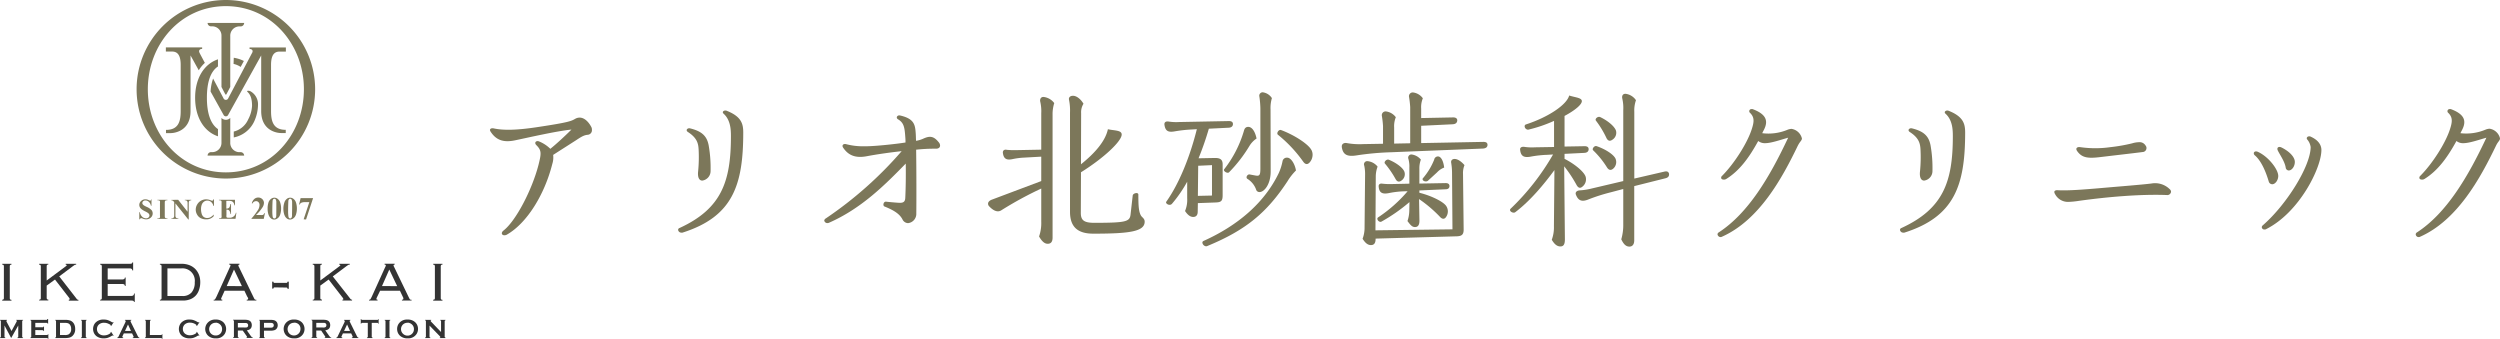 <svg xmlns="http://www.w3.org/2000/svg" viewBox="0 0 779.11 105.61"><defs><style>.cls-1{fill:#7c775a;}.cls-2{fill:#333;}</style></defs><g id="レイヤー_2" data-name="レイヤー 2"><g id="レイヤー_1-2" data-name="レイヤー 1"><path class="cls-1" d="M47.21,62.12l0,2h-.18a2.05,2.05,0,0,0-.62-1.2,1.58,1.58,0,0,0-1.08-.45,1,1,0,0,0-.71.24.74.74,0,0,0-.26.55.68.68,0,0,0,.09.35,1.59,1.59,0,0,0,.41.41,7.68,7.68,0,0,0,1,.51,4.35,4.35,0,0,1,1.41,1A1.71,1.71,0,0,1,47,67.81a2.09,2.09,0,0,1-1.48.54,2.26,2.26,0,0,1-.53-.06,3.54,3.54,0,0,1-.63-.21.9.9,0,0,0-.34-.09.45.45,0,0,0-.25.09.64.64,0,0,0-.2.27h-.16V66.1h.16a2.61,2.61,0,0,0,.74,1.45,1.76,1.76,0,0,0,1.19.49,1.08,1.08,0,0,0,.78-.26.82.82,0,0,0,.3-.63.81.81,0,0,0-.12-.41,1.16,1.16,0,0,0-.34-.37,5.08,5.08,0,0,0-.8-.46,6.39,6.39,0,0,1-1.17-.69,2,2,0,0,1-.55-.62,1.57,1.57,0,0,1-.19-.77A1.6,1.6,0,0,1,44,62.62a1.85,1.85,0,0,1,1.32-.5,2.1,2.1,0,0,1,.56.07,2.29,2.29,0,0,1,.51.2,1.2,1.2,0,0,0,.41.14.25.25,0,0,0,.18-.07.78.78,0,0,0,.12-.34Z"/><path class="cls-1" d="M52.18,68.05v.16H49.06v-.16h.2a.87.87,0,0,0,.42-.09.41.41,0,0,0,.17-.21,1.6,1.6,0,0,0,0-.56V63.27a1.71,1.71,0,0,0,0-.57.45.45,0,0,0-.19-.2.89.89,0,0,0-.4-.08h-.2v-.16h3.12v.16H52a.87.87,0,0,0-.42.09.48.48,0,0,0-.18.21,1.88,1.88,0,0,0-.05.55v3.92a2,2,0,0,0,.05.57.43.43,0,0,0,.2.2.76.76,0,0,0,.4.09Z"/><path class="cls-1" d="M55.52,62.26,58.46,66V63.39a1.26,1.26,0,0,0-.15-.73.84.84,0,0,0-.71-.24v-.16h2v.16a1.57,1.57,0,0,0-.51.12.51.51,0,0,0-.2.25,1.73,1.73,0,0,0-.07.6v5h-.15l-4-5v3.78a.86.86,0,0,0,.23.7.88.88,0,0,0,.54.18h.14v.16H53.41v-.16a.92.92,0,0,0,.68-.2,1,1,0,0,0,.2-.68V63l-.13-.16a1.27,1.27,0,0,0-.33-.31,1,1,0,0,0-.42-.08v-.16Z"/><path class="cls-1" d="M66.68,62.12v2.06h-.17a2.22,2.22,0,0,0-.72-1.24,1.87,1.87,0,0,0-1.19-.43,1.79,1.79,0,0,0-1,.32,2,2,0,0,0-.68.84,3.94,3.94,0,0,0-.27,1.48,4.82,4.82,0,0,0,.2,1.46,1.93,1.93,0,0,0,.63,1,1.8,1.8,0,0,0,1.12.33,2.26,2.26,0,0,0,1-.24,3.63,3.63,0,0,0,1-.85v.51a2.93,2.93,0,0,1-2.31,1A3.69,3.69,0,0,1,62.58,68a2.69,2.69,0,0,1-1.14-1.1A3.08,3.08,0,0,1,61,65.34a3.14,3.14,0,0,1,.45-1.61,3.19,3.19,0,0,1,1.2-1.19,3.31,3.31,0,0,1,1.61-.42,3.71,3.71,0,0,1,1.33.27,1.91,1.91,0,0,0,.51.16.33.33,0,0,0,.25-.1.56.56,0,0,0,.13-.33Z"/><path class="cls-1" d="M70.53,62.6V65h.11a1,1,0,0,0,.83-.35,2.25,2.25,0,0,0,.32-1.05H72v3.12h-.17a2.34,2.34,0,0,0-.22-.84,1,1,0,0,0-.39-.44,1.59,1.59,0,0,0-.65-.11V67a2.3,2.3,0,0,0,0,.6.37.37,0,0,0,.15.18.71.71,0,0,0,.37.07h.36a1.9,1.9,0,0,0,2.06-1.56h.16l-.27,1.89H68.25v-.16h.2a.87.87,0,0,0,.42-.09.42.42,0,0,0,.18-.21,2.07,2.07,0,0,0,0-.56V63.27a2.53,2.53,0,0,0,0-.49.45.45,0,0,0-.16-.24.76.76,0,0,0-.46-.12h-.2v-.16h5V64h-.17a2,2,0,0,0-.36-.93,1.24,1.24,0,0,0-.65-.41,3.19,3.19,0,0,0-.92-.08Z"/><path class="cls-1" d="M82.2,68.21H78.36v-.1a20.81,20.81,0,0,0,2.14-2.83,3.09,3.09,0,0,0,.38-1.42,1.2,1.2,0,0,0-.31-.84,1,1,0,0,0-.77-.33,1.26,1.26,0,0,0-1.14.74l-.18-.06A2.61,2.61,0,0,1,79.27,62a1.85,1.85,0,0,1,1.22-.44,1.75,1.75,0,0,1,1.54.86,1.58,1.58,0,0,1,.23.76,2.68,2.68,0,0,1-.36,1.29A12,12,0,0,1,79.78,67h1.41a3.28,3.28,0,0,0,.68,0,.53.53,0,0,0,.25-.15,1.79,1.79,0,0,0,.27-.43h.17Z"/><path class="cls-1" d="M87.6,65a5.93,5.93,0,0,1-.27,1.82,2.67,2.67,0,0,1-.44.86,2.36,2.36,0,0,1-.63.52,1.59,1.59,0,0,1-1.61,0,2.24,2.24,0,0,1-.68-.69,3.6,3.6,0,0,1-.37-.87A5.92,5.92,0,0,1,83.4,65a6,6,0,0,1,.3-2A2.31,2.31,0,0,1,84.44,62a1.7,1.7,0,0,1,1.06-.39,1.68,1.68,0,0,1,1.06.39,2.25,2.25,0,0,1,.72,1A5.88,5.88,0,0,1,87.6,65Zm-1.48,0c0-1.14,0-1.8,0-2a1.76,1.76,0,0,0-.23-.9.45.45,0,0,0-.39-.16.44.44,0,0,0-.32.12,1,1,0,0,0-.24.59c0,.29-.07,1.27-.07,3a11.6,11.6,0,0,0,.1,1.85.86.86,0,0,0,.21.46.5.5,0,0,0,.35.12.44.44,0,0,0,.36-.16A1.47,1.47,0,0,0,86.1,67Z"/><path class="cls-1" d="M92.52,65a5.93,5.93,0,0,1-.27,1.82,2.67,2.67,0,0,1-.44.86,2.36,2.36,0,0,1-.63.52,1.59,1.59,0,0,1-1.61,0,2.24,2.24,0,0,1-.68-.69,3.6,3.6,0,0,1-.37-.87,5.92,5.92,0,0,1-.2-1.52,6,6,0,0,1,.3-2A2.31,2.31,0,0,1,89.36,62a1.64,1.64,0,0,1,2.12,0,2.25,2.25,0,0,1,.72,1A5.88,5.88,0,0,1,92.52,65Zm-1.48,0c0-1.14,0-1.8,0-2a1.76,1.76,0,0,0-.23-.9.45.45,0,0,0-.39-.16.42.42,0,0,0-.32.12,1,1,0,0,0-.24.59c0,.29-.07,1.27-.07,3a11.6,11.6,0,0,0,.1,1.85.86.86,0,0,0,.21.46.5.5,0,0,0,.35.12.44.44,0,0,0,.36-.16A1.47,1.47,0,0,0,91,67Z"/><path class="cls-1" d="M94.63,68.35,96.4,63H95.05a2.61,2.61,0,0,0-1.19.21,1,1,0,0,0-.46.54h-.19l.47-2h3.89l-2.19,6.65Z"/><path class="cls-2" d="M.69,93.4a.47.47,0,0,0,.41-.14.56.56,0,0,0,.11-.38V83a.56.56,0,0,0-.11-.38.47.47,0,0,0-.41-.14v-.27H3.57v.27a.47.47,0,0,0-.41.14.56.56,0,0,0-.11.38v9.91a.56.56,0,0,0,.11.38.47.47,0,0,0,.41.14v.27H.69Z"/><path class="cls-2" d="M15.07,82.45a.47.47,0,0,0-.41.14.61.61,0,0,0-.11.38v4.45L20.49,83a1.86,1.86,0,0,0,.23-.18.18.18,0,0,0,.07-.15.17.17,0,0,0-.07-.13.42.42,0,0,0-.25-.06v-.27h3.27v.27a1,1,0,0,0-.5.1l-.59.42-4.19,3.14,5.26,6.77a1.87,1.87,0,0,0,.34.4.56.56,0,0,0,.38.12v.27h-3V93.4c.19,0,.28-.05.28-.17a1,1,0,0,0-.28-.55l-4.3-5.56L14.55,89v3.84a.61.61,0,0,0,.11.38.47.47,0,0,0,.41.14v.27H12.19V93.4a.5.5,0,0,0,.42-.14.61.61,0,0,0,.11-.38V83a.61.61,0,0,0-.11-.38.5.5,0,0,0-.42-.14v-.27h2.88Z"/><path class="cls-2" d="M31.73,83a.61.61,0,0,0-.11-.38.47.47,0,0,0-.41-.14v-.27h9.14a1.53,1.53,0,0,0,.72-.1.36.36,0,0,0,.16-.33h.26v2.49h-.26a.58.58,0,0,0-.18-.45,1,1,0,0,0-.68-.17H33.56v3.45H38a1.37,1.37,0,0,0,.65-.13.48.48,0,0,0,.25-.48h.26V89.1h-.26a.52.52,0,0,0-.2-.46,1.29,1.29,0,0,0-.65-.13H33.56v3.71h7.29a1.12,1.12,0,0,0,.68-.16.67.67,0,0,0,.22-.58H42v2.6h-.26c0-.28-.26-.41-.76-.41H31.21V93.4a.47.47,0,0,0,.41-.14.61.61,0,0,0,.11-.38Z"/><path class="cls-2" d="M50.35,83a.61.61,0,0,0-.11-.38.47.47,0,0,0-.41-.14v-.27h6.76a6.67,6.67,0,0,1,2.44.43,5.14,5.14,0,0,1,1.83,1.19A5.47,5.47,0,0,1,62,85.62a6.18,6.18,0,0,1,.41,2.3,7.17,7.17,0,0,1-.35,2.31,5,5,0,0,1-1,1.82,4.7,4.7,0,0,1-1.7,1.19,6.12,6.12,0,0,1-2.35.43H49.83V93.4a.47.47,0,0,0,.41-.14.61.61,0,0,0,.11-.38Zm6.46,9.25a3.63,3.63,0,0,0,2.88-1.09,4.7,4.7,0,0,0,1-3.21,3.84,3.84,0,0,0-4.23-4.3H52.18v8.6Z"/><path class="cls-2" d="M69.21,92.36c-.06.13-.12.27-.2.43a1,1,0,0,0-.1.37c0,.16.12.24.37.24v.27H66.59V93.4a.79.79,0,0,0,.23,0,.33.33,0,0,0,.19-.13,2.44,2.44,0,0,0,.19-.32c.08-.13.17-.32.29-.55l4-8.82c.11-.25.2-.43.26-.56a.71.71,0,0,0,.09-.29c0-.18-.13-.26-.4-.26v-.27h3.19v.27c-.23,0-.35.08-.35.26a.87.87,0,0,0,.11.34c.07.13.17.33.28.57l4.2,8.69.3.61a1.18,1.18,0,0,0,.21.33.34.34,0,0,0,.21.13,1.24,1.24,0,0,0,.3,0v.27h-3V93.4a.59.59,0,0,0,.35-.07.32.32,0,0,0,.08-.23.5.5,0,0,0,0-.23L77,92.36l-.83-1.75H70Zm6.18-3.19L72.92,84l-2.27,5.15Z"/><path class="cls-2" d="M85.54,89.56a.27.27,0,0,0-.25.13.56.56,0,0,0-.08.26h-.39V87.77h.39q0,.39.33.39h3.73a.26.26,0,0,0,.25-.13.5.5,0,0,0,.08-.26H90V90H89.6q0-.39-.33-.39Z"/><path class="cls-2" d="M100.34,82.45a.51.51,0,0,0-.42.14.61.61,0,0,0-.1.38v4.45L105.75,83a1.86,1.86,0,0,0,.23-.18.19.19,0,0,0,.08-.15.19.19,0,0,0-.08-.13.4.4,0,0,0-.25-.06v-.27H109v.27a1,1,0,0,0-.51.1l-.59.42-4.19,3.14L109,92.88a2.7,2.7,0,0,0,.34.4.58.58,0,0,0,.38.12v.27h-3V93.4c.19,0,.29-.05.29-.17a1.07,1.07,0,0,0-.29-.55l-4.3-5.56L99.82,89v3.84a.61.61,0,0,0,.1.38.51.51,0,0,0,.42.14v.27H97.46V93.4a.47.47,0,0,0,.41-.14.56.56,0,0,0,.11-.38V83a.56.56,0,0,0-.11-.38.47.47,0,0,0-.41-.14v-.27h2.88Z"/><path class="cls-2" d="M117.61,92.36l-.2.43a1.09,1.09,0,0,0-.11.37c0,.16.12.24.37.24v.27H115V93.4a.86.86,0,0,0,.23,0,.34.34,0,0,0,.18-.13,1.64,1.64,0,0,0,.2-.32c.07-.13.17-.32.28-.55l4-8.82.27-.56a.85.85,0,0,0,.08-.29c0-.18-.13-.26-.39-.26v-.27H123v.27c-.24,0-.35.08-.35.26a.73.73,0,0,0,.11.34c.07.13.16.33.28.57l4.19,8.69c.13.26.23.47.31.61a1.48,1.48,0,0,0,.2.33.4.4,0,0,0,.21.13,1.33,1.33,0,0,0,.31,0v.27h-3V93.4a.57.57,0,0,0,.35-.07.29.29,0,0,0,.09-.23.68.68,0,0,0,0-.23c0-.08-.12-.25-.23-.51l-.83-1.75h-6.18Zm6.17-3.19L121.32,84l-2.27,5.15Z"/><path class="cls-2" d="M135,93.4c.21,0,.35,0,.42-.14a.61.61,0,0,0,.11-.38V83a.61.61,0,0,0-.11-.38c-.07-.1-.21-.14-.42-.14v-.27h2.89v.27c-.21,0-.35,0-.42.14a.61.61,0,0,0-.11.38v9.91a.61.61,0,0,0,.11.38c.07.1.21.14.42.14v.27H135Z"/><path class="cls-2" d="M3.48,105.35,1.4,101.44v3.47a.31.31,0,0,0,.05.19.35.35,0,0,0,.21.11v.14H0v-.14a.35.35,0,0,0,.21-.11.25.25,0,0,0,.06-.19v-4.79a.27.27,0,0,0-.06-.19A.41.41,0,0,0,0,99.82v-.13H2.18v.13a.22.22,0,0,0-.19.23.54.54,0,0,0,.05.19l1.55,2.92,1.56-2.87a.73.73,0,0,0,.11-.28c0-.11-.07-.18-.21-.19v-.13H7.19v.13a.41.41,0,0,0-.21.11.27.27,0,0,0-.06.19v4.79a.25.25,0,0,0,.06.19.35.35,0,0,0,.21.11v.14H5.42v-.14a.41.41,0,0,0,.21-.1.3.3,0,0,0,.06-.2v-3.47Z"/><path class="cls-2" d="M11,102.86v1.55h3.64a.29.29,0,0,0,.19-.06.34.34,0,0,0,.1-.2h.14v1.46h-.14a.41.41,0,0,0-.1-.21.29.29,0,0,0-.19-.05H9.48v-.14a.32.32,0,0,0,.2-.11.25.25,0,0,0,.06-.19v-4.79a.27.27,0,0,0-.06-.19.38.38,0,0,0-.2-.11v-.13h5a.29.29,0,0,0,.19-.06.41.41,0,0,0,.1-.21H15v1.47h-.14a.41.41,0,0,0-.1-.21.29.29,0,0,0-.19-.06H11V102h2.29a.25.25,0,0,0,.19-.06.34.34,0,0,0,.11-.2h.13v1.43h-.13a.41.41,0,0,0-.11-.21.25.25,0,0,0-.19-.06Z"/><path class="cls-2" d="M17.46,104.91v-4.79a.33.33,0,0,0-.05-.19.41.41,0,0,0-.21-.11v-.13h3.16a4.38,4.38,0,0,1,1.59.23,2.3,2.3,0,0,1,1.18,1.14,3.29,3.29,0,0,1,.3,1.45,2.76,2.76,0,0,1-.9,2.23,2.31,2.31,0,0,1-.89.47,5,5,0,0,1-1.28.14H17.2v-.14a.35.35,0,0,0,.21-.11A.31.31,0,0,0,17.46,104.91Zm1.24-.5h1.55a2.36,2.36,0,0,0,1.12-.2,1.77,1.77,0,0,0,.8-1.7,2.06,2.06,0,0,0-.43-1.39,1.42,1.42,0,0,0-.58-.39,3.18,3.18,0,0,0-.91-.11H18.7Z"/><path class="cls-2" d="M25.51,104.91v-4.79a.27.27,0,0,0-.05-.19.41.41,0,0,0-.21-.11v-.13H27v.13a.35.35,0,0,0-.2.11.27.27,0,0,0-.06.19v4.79a.3.3,0,0,0,.06.2.42.42,0,0,0,.2.1v.14H25.25v-.14a.35.35,0,0,0,.21-.11A.26.26,0,0,0,25.51,104.91Z"/><path class="cls-2" d="M34.62,103.4l.79,1.18-.11.08a.29.29,0,0,0-.19-.11,1.29,1.29,0,0,0-.42.2,5.91,5.91,0,0,1-1.2.55,4,4,0,0,1-1.16.14,3.63,3.63,0,0,1-2.2-.63,2.69,2.69,0,0,1-.79-.92,3,3,0,0,1,.26-3.16,3.28,3.28,0,0,1,2.73-1.14,4,4,0,0,1,1.16.14,5.91,5.91,0,0,1,1.2.55,1.59,1.59,0,0,0,.42.2.35.35,0,0,0,.19-.11l.11.08-.79,1.18-.11-.08v-.11a.3.3,0,0,0-.1-.22A1.71,1.71,0,0,0,34,101a3.18,3.18,0,0,0-1.55-.41,2.35,2.35,0,0,0-1.55.48,1.87,1.87,0,0,0-.68,1.49,1.85,1.85,0,0,0,.68,1.48,2.35,2.35,0,0,0,1.55.48,3.08,3.08,0,0,0,1.55-.41,1.71,1.71,0,0,0,.37-.26.3.3,0,0,0,.1-.22v-.11Z"/><path class="cls-2" d="M41.16,103.9H38.59l-.38.8a.73.73,0,0,0-.08.26c0,.12.09.21.28.25v.14H36.54v-.14a.53.53,0,0,0,.25-.11,1.12,1.12,0,0,0,.2-.33l2.08-4.34a.78.78,0,0,0,.1-.34q0-.18-.24-.27v-.13h2v.13c-.17.05-.25.13-.25.24a.63.63,0,0,0,.08.28l2.16,4.36a1.57,1.57,0,0,0,.24.38.46.46,0,0,0,.27.13v.14H41.36v-.14c.18,0,.28-.11.28-.25a.61.61,0,0,0-.09-.26Zm-.35-.77-.92-2-.93,2Z"/><path class="cls-2" d="M46.7,104.41h3.48a.27.27,0,0,0,.19-.06.4.4,0,0,0,.11-.2h.13v1.46h-.13a.51.51,0,0,0-.11-.21.27.27,0,0,0-.19-.05h-5v-.14a.35.35,0,0,0,.21-.11.31.31,0,0,0,.05-.19v-4.79a.33.33,0,0,0-.05-.19.41.41,0,0,0-.21-.11v-.13H47v.13a.29.29,0,0,0-.2.11.27.27,0,0,0-.06.19Z"/><path class="cls-2" d="M61.36,103.4l.78,1.18-.1.08a.31.31,0,0,0-.2-.11,1.4,1.4,0,0,0-.41.2,5.91,5.91,0,0,1-1.2.55,4,4,0,0,1-1.16.14,3.63,3.63,0,0,1-2.2-.63,2.59,2.59,0,0,1-.79-.92,3,3,0,0,1,.26-3.16,3.27,3.27,0,0,1,2.73-1.14,3.89,3.89,0,0,1,1.15.14,6,6,0,0,1,1.21.55,1.79,1.79,0,0,0,.41.2.37.37,0,0,0,.2-.11l.1.08-.78,1.18-.12-.08a.45.45,0,0,0,0-.11.3.3,0,0,0-.1-.22,1.71,1.71,0,0,0-.37-.26,3.18,3.18,0,0,0-1.55-.41,2.34,2.34,0,0,0-1.55.48,1.87,1.87,0,0,0-.68,1.49,1.85,1.85,0,0,0,.68,1.48,2.34,2.34,0,0,0,1.55.48,3.08,3.08,0,0,0,1.55-.41,1.71,1.71,0,0,0,.37-.26.3.3,0,0,0,.1-.22.45.45,0,0,0,0-.11Z"/><path class="cls-2" d="M67.21,99.59a3.32,3.32,0,0,1,2.35.8,2.95,2.95,0,0,1,.47,3.68,3,3,0,0,1-2.81,1.37,3.29,3.29,0,0,1-2.34-.8,2.7,2.7,0,0,1-.7-1,2.78,2.78,0,0,1-.22-1.11A2.91,2.91,0,0,1,64.4,101,3.08,3.08,0,0,1,67.21,99.59Zm0,1a2,2,0,0,0-1.35.48,2,2,0,0,0,0,3,2,2,0,0,0,1.36.48,1.94,1.94,0,0,0,1.35-.48,1.74,1.74,0,0,0,.49-.7,2,2,0,0,0,.15-.76,1.88,1.88,0,0,0-.64-1.51A2.06,2.06,0,0,0,67.21,100.55Z"/><path class="cls-2" d="M74.13,103v1.87a.3.3,0,0,0,.06.2.41.41,0,0,0,.21.1v.14H72.63v-.14a.35.35,0,0,0,.21-.11.25.25,0,0,0,.06-.19v-4.79a.27.27,0,0,0-.06-.19.41.41,0,0,0-.21-.11v-.13h3.54a5.71,5.71,0,0,1,1,.07,1.94,1.94,0,0,1,.66.26,1.35,1.35,0,0,1,.49.59,1.94,1.94,0,0,1,.15.76c0,.92-.51,1.46-1.54,1.62l1.1,1.56a3.6,3.6,0,0,0,.43.53.54.54,0,0,0,.33.13v.14h-2v-.14q.21,0,.21-.15a1,1,0,0,0-.19-.36L75.64,103Zm0-.94H76a4.56,4.56,0,0,0,.6,0A1,1,0,0,0,77,102a.63.63,0,0,0,.32-.62.62.62,0,0,0-.32-.61.82.82,0,0,0-.31-.11l-.6,0H74.13Z"/><path class="cls-2" d="M82.27,103.05v1.86a.3.3,0,0,0,.06.2.42.42,0,0,0,.2.1v.14H80.77v-.14a.35.35,0,0,0,.21-.11.31.31,0,0,0,0-.19v-4.79a.33.33,0,0,0,0-.19.41.41,0,0,0-.21-.11v-.13H84.3a4.32,4.32,0,0,1,1,.08,1.7,1.7,0,0,1,.64.29,1.44,1.44,0,0,1,.45.55,1.79,1.79,0,0,1,.16.76,1.65,1.65,0,0,1-.31,1,1.36,1.36,0,0,1-.7.52,3.6,3.6,0,0,1-1.22.16Zm0-.93h1.89A1.85,1.85,0,0,0,85,102a.7.7,0,0,0,.23-.25.85.85,0,0,0,.09-.38.82.82,0,0,0-.09-.38.62.62,0,0,0-.23-.25,1.85,1.85,0,0,0-.79-.12H82.27Z"/><path class="cls-2" d="M91.65,99.59a3.3,3.3,0,0,1,2.35.8,2.95,2.95,0,0,1,.47,3.68,3,3,0,0,1-2.81,1.37,3.29,3.29,0,0,1-2.34-.8,2.7,2.7,0,0,1-.7-1,3,3,0,0,1-.22-1.11,2.91,2.91,0,0,1,.44-1.55A3.08,3.08,0,0,1,91.65,99.59Zm0,1a2,2,0,0,0-1.35.48,2,2,0,0,0,0,3,2,2,0,0,0,1.36.48A1.92,1.92,0,0,0,93,104a1.74,1.74,0,0,0,.49-.7,2,2,0,0,0,.15-.76A1.88,1.88,0,0,0,93,101,2.06,2.06,0,0,0,91.65,100.55Z"/><path class="cls-2" d="M98.57,103v1.87a.3.3,0,0,0,.06.2.41.41,0,0,0,.21.1v.14H97.07v-.14a.35.35,0,0,0,.21-.11.25.25,0,0,0,.06-.19v-4.79a.27.27,0,0,0-.06-.19.41.41,0,0,0-.21-.11v-.13h3.54a5.64,5.64,0,0,1,1,.07,1.94,1.94,0,0,1,.66.26,1.35,1.35,0,0,1,.49.59,1.94,1.94,0,0,1,.15.76c0,.92-.51,1.46-1.54,1.62l1.1,1.56a3.6,3.6,0,0,0,.43.53.54.54,0,0,0,.33.13v.14h-2.05v-.14q.21,0,.21-.15a1,1,0,0,0-.19-.36L100.08,103Zm0-.94h1.91a4.56,4.56,0,0,0,.6,0,1.19,1.19,0,0,0,.32-.1.64.64,0,0,0,.31-.62.63.63,0,0,0-.31-.61.94.94,0,0,0-.32-.11l-.6,0H98.57Z"/><path class="cls-2" d="M109.44,103.9h-2.57l-.38.8a.57.57,0,0,0-.08.26c0,.12.09.21.28.25v.14h-1.88v-.14a.57.57,0,0,0,.26-.11,1.83,1.83,0,0,0,.2-.33l2.08-4.34a1,1,0,0,0,.1-.34q0-.18-.24-.27v-.13h2v.13q-.24.08-.24.24a.52.52,0,0,0,.08.28l2.15,4.36a1.57,1.57,0,0,0,.24.38.49.49,0,0,0,.28.13v.14h-2.08v-.14c.18,0,.27-.11.27-.25a.73.73,0,0,0-.08-.26Zm-.36-.77-.91-2-.94,2Z"/><path class="cls-2" d="M115.85,100.62v4.29a.25.25,0,0,0,.06.19.35.35,0,0,0,.21.11v.14h-1.77v-.14a.35.35,0,0,0,.21-.11.25.25,0,0,0,.06-.19v-4.29h-1.76a.27.27,0,0,0-.19.06s-.08.1-.11.21h-.13V99.42h.13a.51.51,0,0,0,.11.21.27.27,0,0,0,.19.06h4.74a.3.3,0,0,0,.2-.06.51.51,0,0,0,.11-.21H118v1.47h-.13a.4.4,0,0,0-.11-.21.3.3,0,0,0-.2-.06Z"/><path class="cls-2" d="M120.14,104.91v-4.79a.27.27,0,0,0-.06-.19.38.38,0,0,0-.2-.11v-.13h1.76v.13a.35.35,0,0,0-.21.11.33.33,0,0,0-.05.19v4.79a.3.3,0,0,0,.06.2.42.42,0,0,0,.2.1v.14h-1.76v-.14a.32.32,0,0,0,.2-.11A.25.25,0,0,0,120.14,104.91Z"/><path class="cls-2" d="M127,99.59a3.3,3.3,0,0,1,2.35.8,2.8,2.8,0,0,1,.92,2.16,2.86,2.86,0,0,1-.44,1.52,3.07,3.07,0,0,1-2.82,1.37,3.29,3.29,0,0,1-2.34-.8,2.82,2.82,0,0,1-.7-1,3,3,0,0,1-.21-1.11,2.9,2.9,0,0,1,.43-1.55A3.09,3.09,0,0,1,127,99.59Zm0,1a2,2,0,0,0-1.35.48,2,2,0,0,0,0,3,2,2,0,0,0,3.2-.7,2,2,0,0,0,.15-.76,1.91,1.91,0,0,0-.64-1.51A2.1,2.1,0,0,0,127.05,100.55Z"/><path class="cls-2" d="M133.86,101.47v3.44a.25.25,0,0,0,.06.19.35.35,0,0,0,.21.11v.14h-1.66v-.14a.32.32,0,0,0,.2-.11.25.25,0,0,0,.06-.19v-4.79a.27.27,0,0,0-.06-.19.38.38,0,0,0-.2-.11v-.13h1.92v.13c-.12,0-.18.09-.18.19a.33.33,0,0,0,.12.22l3.12,3.25v-3.36a.27.27,0,0,0-.06-.19.41.41,0,0,0-.21-.11v-.13h1.66v.13a.42.42,0,0,0-.2.11.27.27,0,0,0-.06.19v4.79a.25.25,0,0,0,.06.19.35.35,0,0,0,.2.11v.14h-1.78v-.14q.18,0,.18-.18s-.07-.15-.21-.29Z"/><path class="cls-1" d="M70.39,0A27.82,27.82,0,1,0,98.21,27.82,27.85,27.85,0,0,0,70.39,0Zm0,53.72c-14.06,0-24.32-11.84-24.32-25.9S56.33,1.91,70.39,1.91,94.71,13.76,94.71,27.82,84.45,53.72,70.39,53.72ZM67.93,42.48c-4.36-1.46-7.11-5.93-7.12-12v0c0-6.05,2.75-10.5,7.12-12v2.23c-2.36,1.57-3.45,5-3.45,9.71v.07c0,4.65,1.09,8.14,3.45,9.74Zm12.48-10a13,13,0,0,1-1.18,5.35h0a8.9,8.9,0,0,1-6.38,5V41a6.63,6.63,0,0,0,4.51-3.82A10.08,10.08,0,0,0,78.55,33c0-2.37-.55-3.51-1.36-4.3-.51-.48.23-.5.78-.3A4.62,4.62,0,0,1,80.41,32.5ZM61.94,21.9l-2.56-4.62V34.63c0,6.85-6.08,6.85-6.08,6.85H51.73v-1c3.85,0,4.58-2.59,4.58-5.83V20.2c0-4.49-2.27-4.13-3.27-4.13l-1.35,0v-1.3H63v.47c-.79,0-1.16.54-.83,1.17,0,.07.72,1.39,1.67,3.18A11.23,11.23,0,0,0,61.94,21.9ZM76.09,48.5H64.69a1.09,1.09,0,0,1,1.09-1.09h.54a2.89,2.89,0,0,0,2.7-3V36.75a1.9,1.9,0,0,0,1.37.59,1.87,1.87,0,0,0,1.37-.59v7.67a2.89,2.89,0,0,0,2.7,3H75A1.09,1.09,0,0,1,76.09,48.5ZM72.85,18A10.79,10.79,0,0,1,76,19l-1,1.86a6.51,6.51,0,0,0-2.21-.94ZM84.47,20.2V34.63c0,3.24.73,5.83,4.58,5.83v1H87.48s-6.08,0-6.08-6.85V17.28L71.06,35.89a.8.8,0,0,1-1.34,0l-4.09-7.36a14.55,14.55,0,0,1,.78-4.05l3.24,6.15a.8.8,0,0,0,1.48,0s7.35-14,7.47-14.2c.33-.63,0-1.17-.83-1.17v-.47H89.09v1.3l-1.35,0C86.74,16.07,84.47,15.71,84.47,20.2ZM64.69,7.14h11.4A1.09,1.09,0,0,1,75,8.23h-.54a2.89,2.89,0,0,0-2.7,3V27.1c-.43.82-.83,1.59-1.21,2.3a.19.19,0,0,1-.32,0c-.38-.71-.78-1.48-1.21-2.3V11.21a2.89,2.89,0,0,0-2.7-3h-.54A1.09,1.09,0,0,1,64.69,7.14Z"/><path class="cls-1" d="M157.16,73.32c-.78,0-1.15-.77-.21-1.5,3.83-3,8.86-12.64,10.88-20.47.88-3.52,1-4.45-.67-6.11-.83-.83,0-1.5.77-1.19a10.69,10.69,0,0,1,3.58,2.33c1.86-1.5,4.4-3.83,6.58-6-4.77.47-14.1,2.64-17.67,3.37-3.26.67-5.7.1-7.51-2.7a1.21,1.21,0,0,1-.21-.52c0-.41.47-.67,1.19-.51,2.9.62,7,.62,14-.47,9.28-1.4,10.16-1.81,11.4-2.54a2.76,2.76,0,0,1,1.35-.36c1.4,0,2.69,1.19,3.57,2.8a1.78,1.78,0,0,1,.26,1A1.42,1.42,0,0,1,183.22,42c-1.3.1-2.18.72-3.78,1.76-2,1.29-4.62,2.95-7.05,4.51a6.63,6.63,0,0,1-.26,2.79c-2.38,9.49-7.88,18.5-14.2,22.08A1.5,1.5,0,0,1,157.16,73.32Z"/><path class="cls-1" d="M212.69,72.5a.76.76,0,0,1-.36,0,1,1,0,0,1-1-.83.62.62,0,0,1,.46-.62c13.06-6,16-14.46,16-28.61,0-2.17-.15-5.07-2.28-7-.57-.52-.05-1,.57-1a.65.65,0,0,1,.31.05c4.82,1.87,5.24,4.25,5.24,6.89C231.61,57.68,228.39,67.52,212.69,72.5Zm6.17-16.22c-.83,0-1.5-.78-1.3-2.8a45.28,45.28,0,0,0,.16-6.94c-.1-1.87-.52-3.58-3.32-5.39-.88-.57-.15-1.35.68-1.14,3.78.93,5.28,2.48,5.8,5.44a40.78,40.78,0,0,1,.57,7.82A3,3,0,0,1,218.86,56.28Z"/><path class="cls-1" d="M283,69.54a2,2,0,0,1-1.76-1.19c-.88-1.66-2.59-2.8-5.6-4-.62-.26-.31-1.61.52-1.5s3.73.36,4.3.36c1.19,0,1.61-.47,1.66-1.5.15-2.85.21-7,.15-10.73-6.58,6.74-13.83,14-23.94,18.45a1.25,1.25,0,0,1-.46.1,1,1,0,0,1-1-.78.92.92,0,0,1,.47-.67A119.79,119.79,0,0,0,281,47.11c-3.78.41-7.83,1-10.73,1.55-3.68.73-5.91-.26-7.51-2.64-.52-.78.1-1.3.93-1.09,2.9.72,5.29.93,12.13.26,2.64-.26,4.71-.52,6.37-.78a14,14,0,0,0-.05-1.55c-.21-3.11-.42-4.56-2.23-5.65-.83-.47-.31-1.25.31-1.25h.16c4.5,1,4.82,2.85,5,5.6.05.52.05,1.3.1,2.33a9.42,9.42,0,0,0,2.13-.62c2.12-1,3.37-.93,5,1.14a1.57,1.57,0,0,1,.36.93c0,.63-.47,1-1.25,1a52.66,52.66,0,0,0-6.21.31c.1,6.53.1,16.79.05,19.84A2.9,2.9,0,0,1,283,69.54Z"/><path class="cls-1" d="M323.82,73.69a12.67,12.67,0,0,0,.68-4.61V58.76a113.26,113.26,0,0,0-12.39,6.74c-1.29.88-2.69,0-3.83-1.19a1.18,1.18,0,0,1-.36-.83c0-.47.36-.93,1.13-1.24l15.45-5.81V48.82l-5.55.31a22.38,22.38,0,0,0-3.42.46c-1.76.37-2.8,0-3-2.07,0-.67.51-1,1.24-.83a23.5,23.5,0,0,0,2.9.1l7.83-.15V35.29a13.08,13.08,0,0,0-.32-3.63c-.15-.72.16-1.45,1-1.45a4.79,4.79,0,0,1,3.37,1.92,11.41,11.41,0,0,0-.52,3.63l0,38.29c0,1.09-.37,1.92-1.5,1.92C325.58,76,324.7,75.24,323.82,73.69ZM333.46,66V35.14a16.75,16.75,0,0,0-.31-4.05c-.16-.67.31-1.24,1.24-1.24,1.3,0,2.65,1.35,3.27,2.49a5,5,0,0,0-.73,2.95l-.05,15.91c4.4-3.52,7.62-7.26,8.39-10.93,1.92.46,4.3.25,4.3,1.65,0,2.08-5.54,7.31-12.69,11.77l-.05,12.64c0,2.28.93,3.11,4.2,3.11,9.84,0,11-.36,11.29-2.49l.68-6c.05-.46.67-.78,1.19-.78.31,0,.57.16.57.47,0,3.63.15,5.24.72,6.37.36.78,1.25,1,1.25,2.08,0,3.06-4.72,3.73-15.86,3.73C336.16,72.86,333.46,71,333.46,66Z"/><path class="cls-1" d="M369.31,65.76a9,9,0,0,0,.67-4l0-5.13a40.7,40.7,0,0,1-4.71,6.84.94.94,0,0,1-.78.36c-.62,0-1.09-.46-1.09-.72a.41.41,0,0,1,.11-.31c4-5.65,7.35-14,9.48-22.54l-1.71.1a42.13,42.13,0,0,0-5.13.57c-2,.36-3,0-3.27-2.13v-.1c0-.67.52-.93,1.25-.83a15.58,15.58,0,0,0,3.37.16L383,37.73c.88,0,1.24.36,1.24.93s-.36,1.09-1.29,1.14l-6.22.31a92.5,92.5,0,0,1-3.21,9.22l5.18-.1c1.76,0,2.33.67,2.33,2v9.53c0,1.82-.37,2.29-2.23,2.34l-5.49.2-.05,2.7c0,1-.47,1.61-1.4,1.61S370.14,67,369.31,65.76Zm4-4.72,4.4-.1V51.46l-4.3.2Zm2.9,15.65a.81.81,0,0,1-.42.06,1.32,1.32,0,0,1-1.08-1.15.58.58,0,0,1,.36-.51c10.83-4.87,19.07-12,23.47-21.2a16.75,16.75,0,0,0,1.14-3.57,1.37,1.37,0,0,1,1.45-1.19c1.25,0,2.44,2.07,2.75,4a17.63,17.63,0,0,0-2.64,3.36C394.9,66.12,388.43,71.67,376.2,76.69Zm6.89-23.06a.61.61,0,0,1-.47.21c-.51,0-1.19-.46-1.19-.83a.43.43,0,0,1,.11-.31,35.68,35.68,0,0,0,6.11-11.92c.21-.83.62-1.24,1.35-1.24,1.14,0,2.12,1.35,2.59,3.63a7.36,7.36,0,0,0-2.23,2.33A44.15,44.15,0,0,1,383.09,53.63Zm12.9-.2c0,4-2,6.42-3.47,6.42a1.07,1.07,0,0,1-1.09-.83,6.56,6.56,0,0,0-2.74-3.31c-.57-.47.1-1.45.72-1.35l1.66.31c1.35.26,1.71.1,1.71-2.12V33.74a30.44,30.44,0,0,0-.31-3.63,1.07,1.07,0,0,1,1-1.35,4,4,0,0,1,2.9,1.82,10.81,10.81,0,0,0-.42,3.57Zm12.7-6.69a3.15,3.15,0,0,1,.36,1.56,3.63,3.63,0,0,1-.88,2.28c-.67.77-1.4.77-2.12-.31A41.65,41.65,0,0,0,398.27,42c-.57-.42.21-1.77,1-1.46C403.4,42.08,407.76,44.93,408.69,46.74Z"/><path class="cls-1" d="M418.16,45.81V45.6c0-.77.73-1.19,1.61-1a22.43,22.43,0,0,0,5.08.31l6.16-.11V39.28a29,29,0,0,0-.36-3.16,1.18,1.18,0,0,1,1.24-1.4A4.52,4.52,0,0,1,435,36.53a7.43,7.43,0,0,0-.52,3.22v5l5-.1V33.37a29.12,29.12,0,0,0-.37-3.21,1.17,1.17,0,0,1,1.25-1.35,4.46,4.46,0,0,1,3.06,1.82,7.24,7.24,0,0,0-.52,3.21v2.95l10-.2c.88,0,1.29.41,1.24,1s-.41,1.09-1.45,1.14l-9.79.47v5.39l19.38-.37c1,0,1.29.37,1.29.94s-.36,1.08-1.45,1.14l-28.34,1.14a87.87,87.87,0,0,0-11.09,1C419.87,48.87,418.52,48.25,418.16,45.81Zm6.48,28.6a9.73,9.73,0,0,0,.62-3.62l.16-16.17a12.84,12.84,0,0,0-.26-3,1,1,0,0,1,1-1.4,4.54,4.54,0,0,1,3.16,1.71,8.85,8.85,0,0,0-.57,3.11l-.1,16.74,24-.31L452.52,54a19.4,19.4,0,0,0-.26-3.22c-.16-.72.26-1.24,1.08-1.24s1.92.62,3.06,1.92a6.52,6.52,0,0,0-.46,2.74l.2,17.36c0,1.61-.67,2-2,2.08l-25.44.72v.1c0,1.35-.52,1.92-1.45,1.92S425.52,75.81,424.64,74.41Zm17.72-5.65c0,1.46-.52,2-1.4,2s-1.4-.63-2.33-1.87a10.55,10.55,0,0,0,.57-3.32l.05-2.59a53.45,53.45,0,0,1-8.7,6.07.8.8,0,0,1-.31.1,1.1,1.1,0,0,1-1-.93.56.56,0,0,1,.31-.52,44,44,0,0,0,9.12-8.09h-.46a27.8,27.8,0,0,0-5.39.57c-1.92.37-3,0-3.16-2-.11-.68.41-1.09,1.14-.94a21.29,21.29,0,0,0,3.42.11l5-.11v-5a8.54,8.54,0,0,0-.31-2.75,1,1,0,0,1,1-1.35,4.5,4.5,0,0,1,2.9,1.61,7.75,7.75,0,0,0-.47,2.9v4.56l8.19-.15c.83,0,1.19.36,1.19.93s-.36,1-1.24,1l-8.14.36v.72c3.58.88,7.36,2.7,8.34,4.1a3,3,0,0,1,0,3.42c-.46.72-1.14.83-1.91,0a40.33,40.33,0,0,0-6.53-5.55Zm-4.72-15.33a2.38,2.38,0,0,1-.82,2.79c-.73.58-1.4.52-1.92-.46A30.15,30.15,0,0,0,431.63,51c-.46-.46.42-1.45,1.14-1.24C435.16,50.73,437.13,52.24,437.64,53.43Zm7.42,2.85a1,1,0,0,1-.73.26c-.57,0-1-.37-1-.73a.47.47,0,0,1,.16-.31,20.55,20.55,0,0,0,3.47-5.75,1.19,1.19,0,0,1,1.19-1c.88,0,1.66,1.3,1.92,3.47a5.85,5.85,0,0,0-2.23,1.51Z"/><path class="cls-1" d="M487.69,74.57c0,1.66-.47,2.23-1.4,2.23s-1.76-.52-2.69-2.08a11.15,11.15,0,0,0,.67-4.24L484.43,53c-3.42,4.67-7.62,9.64-12.18,13.11a.74.74,0,0,1-.52.16c-.57,0-1.14-.42-1.14-.83a.53.53,0,0,1,.21-.42A74.85,74.85,0,0,0,484,48.14l-1.81.11a34,34,0,0,0-5.18.57c-2,.36-3.06-.06-3.27-2.13-.1-.72.47-1,1.25-.93a15.69,15.69,0,0,0,3.37.15l5.95-.1V37.67a43.58,43.58,0,0,1-8.08,2.75,1.13,1.13,0,0,1-1.09-1.09.6.6,0,0,1,.47-.57c6.84-2.23,12.64-6.06,13.42-9,1.81.62,3.94.67,3.94,1.76s-2.18,2.9-5.39,4.61v9.54l6.27-.11c.88,0,1.24.37,1.24.94s-.36,1.08-1.29,1.14l-6.22.31v1.55c3.16,1.61,5.9,3.89,6.53,5.44a2.89,2.89,0,0,1-.94,3.21c-.72.63-1.34.47-1.91-.62a39.58,39.58,0,0,0-3.79-5.7Zm17.57,0a15.72,15.72,0,0,0,.62-4.67v-11l-3.78,1a56.81,56.81,0,0,0-6.9,2.18c-2.07.88-3.31.62-4.09-1.45-.26-.73.31-1.24,1.19-1.3a20.13,20.13,0,0,0,3.89-.62l9.69-2.28V34.36a13.27,13.27,0,0,0-.31-3.68c-.16-.73.1-1.45,1-1.45a4.58,4.58,0,0,1,3.27,2,9.6,9.6,0,0,0-.52,3.57V55.65l9.38-2.17c.93-.21,1.29.1,1.45.67v.26c0,.47-.26.93-1.09,1.14L509.3,58V74.93c0,1.09-.47,1.92-1.5,1.92S506,76.17,505.26,74.57Zm-1.82-25.18a2.7,2.7,0,0,1-.62,3.1c-.72.68-1.45.63-2.07-.41a27.55,27.55,0,0,0-4.25-5.23c-.47-.42.36-1.56,1.09-1.3C500.44,46.54,502.82,48.14,503.44,49.39Zm.16-8.71a2.54,2.54,0,0,1-1.09,2.85c-.78.57-1.45.41-1.92-.62a29.4,29.4,0,0,0-3.21-5.29c-.46-.57.57-1.45,1.3-1.14C501.16,37.67,503.13,39.38,503.6,40.68Z"/><path class="cls-1" d="M560.28,45.4c-4.87,10.1-12,23.21-23.68,28.39a1,1,0,0,1-.42.1,1,1,0,0,1-.93-.88.73.73,0,0,1,.36-.57c9.28-6,16-17.46,21.66-29.53-2.54.72-5.34,1.71-7.2,1.71a3.28,3.28,0,0,1-2.13-.68c-2.74,5-5.7,9.18-9.94,11.82a1.3,1.3,0,0,1-.78.21c-.52,0-.83-.21-.83-.57a.7.7,0,0,1,.26-.57c3.83-3.84,7.82-10.16,9.22-14.41.83-2.49.93-3.83-.46-5.23a.66.66,0,0,1,.41-1.19.9.9,0,0,1,.36,0c4.3,1.6,4.92,3.68,3.58,6.37-.21.42-.42.78-.57,1.14A15.51,15.51,0,0,0,557,40.47a4,4,0,0,1,1.3-.31,3.94,3.94,0,0,1,3.26,3C561.52,43.84,561,44,560.28,45.4Z"/><path class="cls-1" d="M593.48,72.5a.76.76,0,0,1-.36,0,1,1,0,0,1-1-.83.63.63,0,0,1,.47-.62c13.06-6,16-14.46,16-28.61,0-2.17-.15-5.07-2.28-7-.57-.52,0-1,.57-1a.67.67,0,0,1,.31.05c4.82,1.87,5.24,4.25,5.24,6.89C612.4,57.68,609.18,67.52,593.48,72.5Zm6.17-16.22c-.83,0-1.5-.78-1.3-2.8a45.28,45.28,0,0,0,.16-6.94c-.1-1.87-.52-3.58-3.32-5.39-.88-.57-.15-1.35.68-1.14,3.78.93,5.28,2.48,5.8,5.44a40.78,40.78,0,0,1,.57,7.82A3,3,0,0,1,599.65,56.28Z"/><path class="cls-1" d="M647.83,62.6a25.54,25.54,0,0,1-3.06.31,4.53,4.53,0,0,1-4.3-2.38,1.67,1.67,0,0,1-.26-.68c0-.41.42-.62,1.09-.57,3.52.21,9.38-.31,17.26-1,8.8-.73,10.57-.93,11.91-1.09a6.49,6.49,0,0,1,5.7,1.76,1.08,1.08,0,0,1,.42.83,1.17,1.17,0,0,1-1.35,1C667.05,60.47,656.69,61.36,647.83,62.6Zm7-13.68c-4.1.52-6,.31-7.52-1.87-.57-.83,0-1.34,1-1.19a33.09,33.09,0,0,0,9.37,0,51.83,51.83,0,0,0,6.79-1.19,8.19,8.19,0,0,1,2.23-.36,2.11,2.11,0,0,1,1.92,1,1.24,1.24,0,0,1-.88,2.07C665.08,47.73,659.59,48.35,654.83,48.92Z"/><path class="cls-1" d="M708.13,57.42a1.14,1.14,0,0,1-1.08-.83c-.89-3-2.28-6.38-4.3-8.14a.87.87,0,0,1-.37-.67c0-.47.52-.78,1.25-.47,3.26,1.45,6.37,5.44,6.37,7.52C710,56.17,709.07,57.42,708.13,57.42Zm-1.91,14a.89.89,0,0,1-.47.1.78.78,0,0,1-.88-.72.77.77,0,0,1,.31-.57c7.51-6.53,14.92-18.56,14.92-24.41A4.57,4.57,0,0,0,719,43.43c-.32-.47.1-.94.62-.94a.83.83,0,0,1,.52.11c2.22,1,3.31,2.48,3.31,4.14C723.47,52.29,716.58,66.23,706.22,71.41Zm7.1-18.29a1,1,0,0,1-1-.94c-.31-1.86-1.76-3.88-2.43-5.23-.47-.93.2-1.45,1.13-1,2.6,1.29,4.15,3.05,4.15,4.5S714.2,53.12,713.32,53.12Z"/><path class="cls-1" d="M777.87,45.4c-4.87,10.1-12,23.21-23.68,28.39a.93.93,0,0,1-1.35-.78.75.75,0,0,1,.37-.57c9.27-6,16-17.46,21.66-29.53-2.54.72-5.34,1.71-7.21,1.71a3.23,3.23,0,0,1-2.12-.68c-2.75,5-5.7,9.18-9.95,11.82a1.28,1.28,0,0,1-.78.21c-.51,0-.83-.21-.83-.57a.73.73,0,0,1,.26-.57c3.84-3.84,7.83-10.16,9.23-14.41.83-2.49.93-3.83-.47-5.23a.66.66,0,0,1,.41-1.19,1,1,0,0,1,.37,0c4.3,1.6,4.92,3.68,3.57,6.37-.2.42-.41.78-.57,1.14a15.53,15.53,0,0,0,7.78-1.09,4,4,0,0,1,1.29-.31,3.94,3.94,0,0,1,3.26,3C779.11,43.84,778.54,44,777.87,45.4Z"/></g></g></svg>